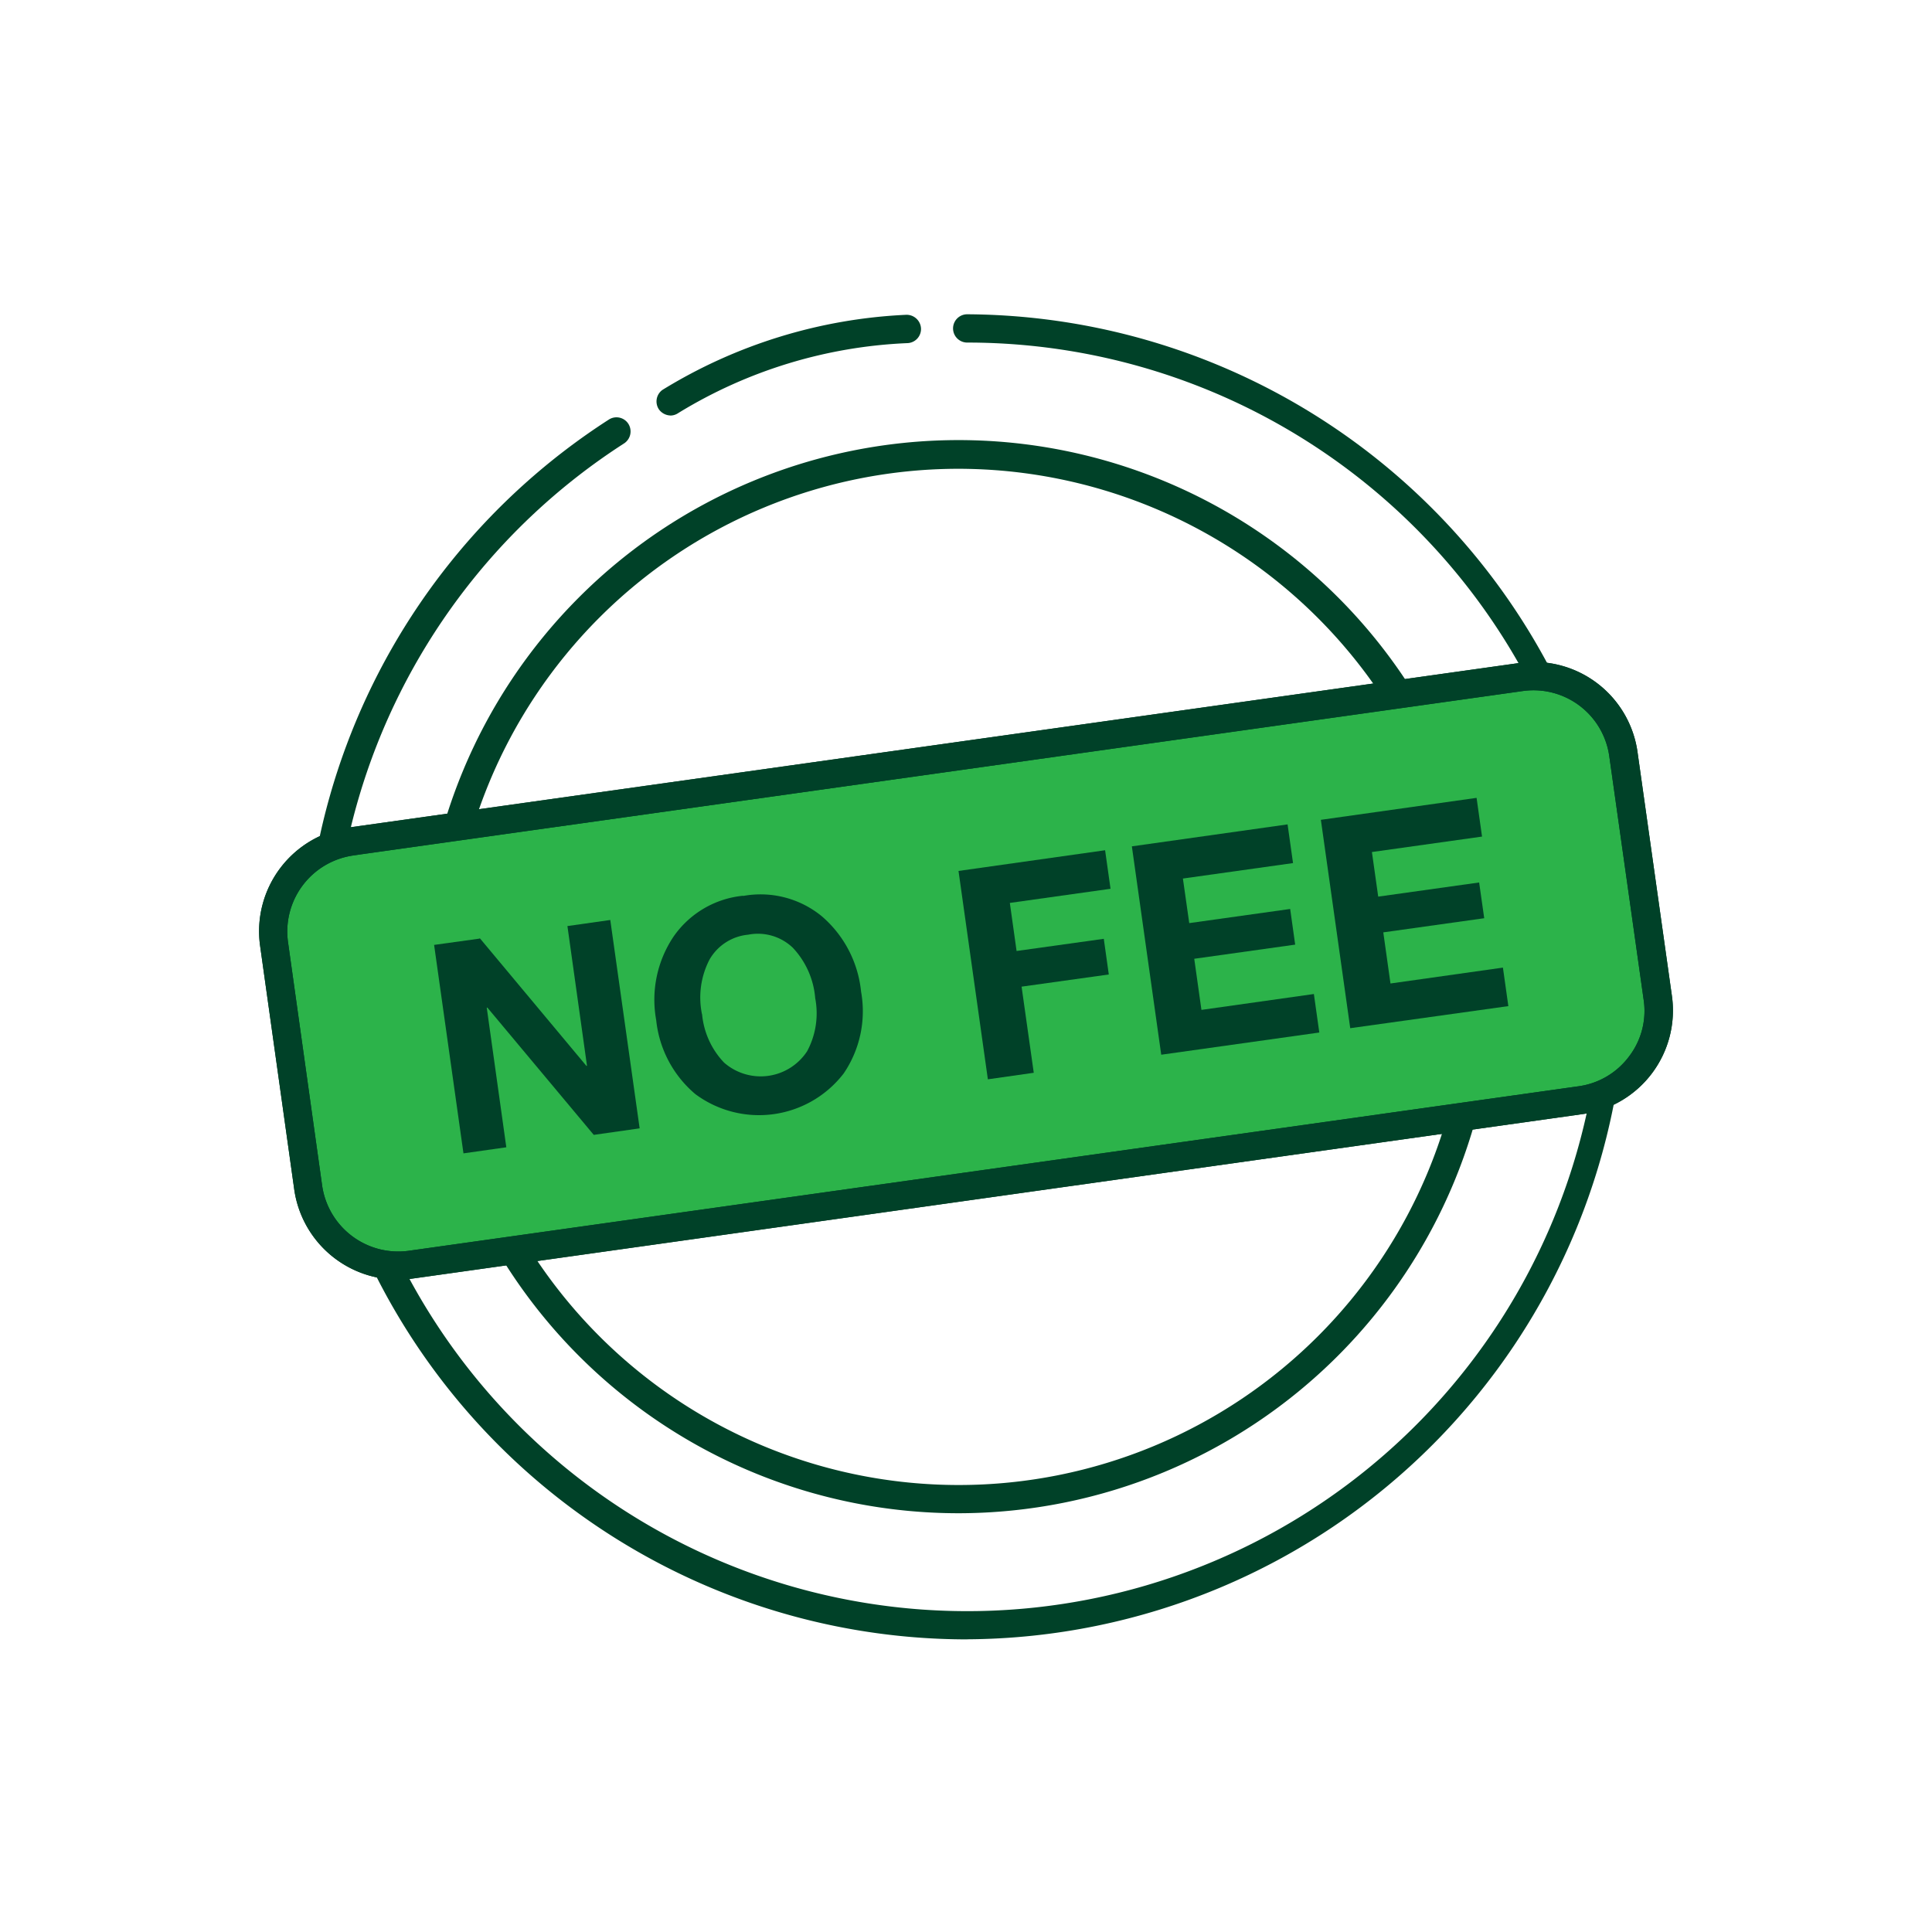 <svg xmlns="http://www.w3.org/2000/svg" width="100" height="100" viewBox="0 0 100 100"><g id="Icon-Lead-Fee" transform="translate(-1150 -952)"><path id="Path_814" data-name="Path 814" d="M0,0H100V100H0Z" transform="translate(1150 952)" fill="none"></path><g id="VIP_Icons-26" data-name="VIP Icons-26" transform="translate(1163.409 968.271)"><path id="Path_784" data-name="Path 784" d="M53.892,88.123A34.294,34.294,0,0,1,35.339,24.989a.73.73,0,0,1,1.013.214.74.74,0,0,1-.214,1.013A32.831,32.831,0,1,0,53.892,21a.732.732,0,1,1,0-1.464,34.292,34.292,0,0,1,0,68.583Z" transform="translate(-17.239 -19.54)" fill="#004128"></path><path id="Path_785" data-name="Path 785" d="M52.763,80.867A27.773,27.773,0,1,1,80.537,53.093,27.8,27.8,0,0,1,52.763,80.867Zm0-54.061a26.3,26.3,0,1,0,26.31,26.3,26.339,26.339,0,0,0-26.31-26.3Z" transform="translate(-16.561 -18.813)" fill="#004128"></path><g id="Group_2222" data-name="Group 2222" transform="translate(0 17.992)"><path id="Path_786" data-name="Path 786" d="M22.192,44.726a4.7,4.7,0,0,0-4,5.3l1.767,12.609a4.7,4.7,0,0,0,5.3,4l60.557-8.511a4.7,4.7,0,0,0,4-5.3L88.039,40.212a4.7,4.7,0,0,0-5.3-4L22.18,44.726Z" transform="translate(-17.421 -35.441)" fill="#2cb34a"></path><path id="Path_787" data-name="Path 787" d="M24.693,67.492a5.435,5.435,0,0,1-5.37-4.672L17.556,50.211a5.429,5.429,0,0,1,4.616-6.124h0l60.557-8.511a5.414,5.414,0,0,1,6.124,4.616L90.631,52.8a5.414,5.414,0,0,1-4.616,6.124L25.459,67.436a5.811,5.811,0,0,1-.754.056ZM22.374,45.539h0A3.976,3.976,0,0,0,19,50.009l1.767,12.609A3.98,3.98,0,0,0,25.245,66L85.8,57.484a3.925,3.925,0,0,0,2.612-1.542A3.875,3.875,0,0,0,89.168,53L87.389,40.394a3.96,3.96,0,0,0-4.481-3.366L22.352,45.539Z" transform="translate(-17.503 -35.522)" fill="#004128"></path></g><path id="Path_788" data-name="Path 788" d="M24.693,67.492a5.435,5.435,0,0,1-5.37-4.672L17.556,50.211a5.429,5.429,0,0,1,4.616-6.124h0l60.557-8.511a5.414,5.414,0,0,1,6.124,4.616L90.631,52.8a5.414,5.414,0,0,1-4.616,6.124L25.459,67.436a5.811,5.811,0,0,1-.754.056ZM22.374,45.539h0A3.976,3.976,0,0,0,19,50.009l1.767,12.609A3.98,3.98,0,0,0,25.245,66L85.8,57.484a3.925,3.925,0,0,0,2.612-1.542A3.875,3.875,0,0,0,89.168,53L87.389,40.394a3.96,3.96,0,0,0-4.481-3.366L22.352,45.539Z" transform="translate(-17.503 -17.53)" fill="#004128"></path><g id="Group_2223" data-name="Group 2223" transform="translate(9.06 25.026)"><path id="Path_789" data-name="Path 789" d="M27.914,48.326l5.516,6.608h.034L32.451,47.7l2.218-.315,1.52,10.785-2.375.338-5.505-6.586h-.034l1.013,7.228-2.218.315L25.55,48.675l2.353-.326Z" transform="translate(-25.55 -41.064)" fill="#004128"></path><path id="Path_790" data-name="Path 790" d="M40.272,46.287a5,5,0,0,1,4.064,1.047,5.914,5.914,0,0,1,2.038,3.907,5.723,5.723,0,0,1-.9,4.233,5.528,5.528,0,0,1-7.678,1.07,5.791,5.791,0,0,1-2.026-3.828,5.869,5.869,0,0,1,.889-4.312,4.97,4.97,0,0,1,3.614-2.128ZM38.144,52.4a4.183,4.183,0,0,0,1.137,2.511,2.873,2.873,0,0,0,4.3-.585A4.14,4.14,0,0,0,44,51.579a4.312,4.312,0,0,0-1.16-2.612,2.615,2.615,0,0,0-2.308-.675,2.585,2.585,0,0,0-2,1.283,4.264,4.264,0,0,0-.394,2.826Z" transform="translate(-24.274 -41.21)" fill="#004128"></path><path id="Path_791" data-name="Path 791" d="M57.248,44.18l.281,1.993-5.212.732.349,2.488,4.514-.63.259,1.846-4.514.63.63,4.458-2.375.338L49.66,45.25l7.577-1.07Z" transform="translate(-22.517 -41.467)" fill="#004128"></path><path id="Path_792" data-name="Path 792" d="M65.691,43l.281,1.993-5.7.8L60.6,48.1l5.224-.732.259,1.846-5.224.732.372,2.646,5.82-.822.281,1.993L59.15,54.912,57.63,44.127l8.061-1.137Z" transform="translate(-21.514 -41.617)" fill="#004128"></path><path id="Path_793" data-name="Path 793" d="M74.381,41.781l.281,1.993-5.7.8.326,2.308,5.224-.732L74.775,48l-5.224.732.372,2.646,5.82-.822.281,1.993L67.84,53.692,66.32,42.907l8.061-1.137Z" transform="translate(-20.421 -41.77)" fill="#004128"></path></g><path id="Path_794" data-name="Path 794" d="M36.512,24.772a.763.763,0,0,1-.6-.3.737.737,0,0,1,.169-1.024A26.377,26.377,0,0,1,48.7,19.56a.746.746,0,0,1,.766.7.731.731,0,0,1-.7.766,24.658,24.658,0,0,0-11.855,3.614.741.741,0,0,1-.428.135Z" transform="translate(-15.204 -19.537)" fill="#004128"></path></g></g></svg>